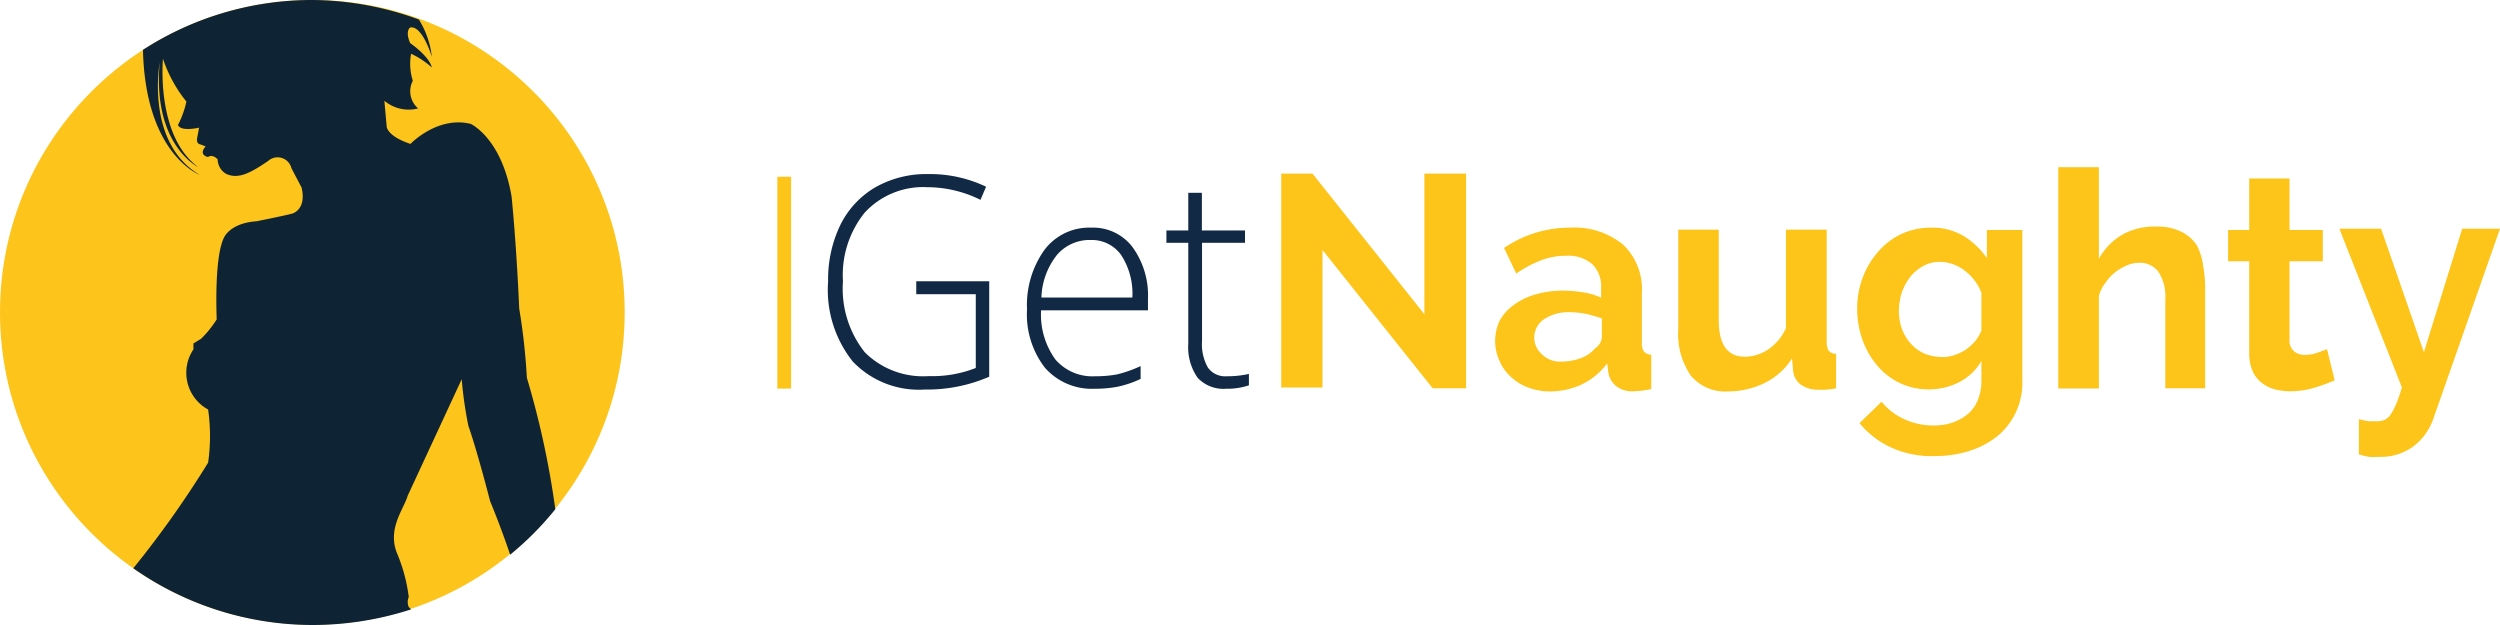 <svg xmlns="http://www.w3.org/2000/svg" width="160" height="40" viewBox="0 0 160 40"><g data-name="Слой 2"><g data-name="Режим ізоляції"><circle cx="19.99" cy="19.99" r="19.99" fill="#fdc41b"/><path fill="#0e2334" d="M33.72 24.18a40.68 40.68 0 0 0-.49-4.43c-.19-4.34-.49-7.18-.49-7.18-.64-3.74-2.61-4.64-2.61-4.64-2.13-.53-3.86 1.28-3.86 1.28-1.48-.49-1.52-1.09-1.52-1.09l-.15-1.67a2.43 2.43 0 0 0 2.16.49 1.45 1.45 0 0 1-.34-1.77 3.61 3.61 0 0 1-.11-1.73 5.4 5.4 0 0 1 1.33.88c-.19-.75-1.39-1.56-1.39-1.56-.34-.79 0-1 0-1 .79-.15 1.39 1.88 1.39 1.88a5.79 5.79 0 0 0-.83-2.39A20.18 20.18 0 0 0 20 0 19.94 19.94 0 0 0 9.15 3.19c.15 6.71 3.63 8 3.63 8C9.28 9.13 10.22 4 10.22 4c-.47 5.28 2.46 6.69 2.46 6.69-2.72-2-2.25-6.93-2.25-6.93a8.74 8.74 0 0 0 1.5 2.74 6.09 6.09 0 0 1-.54 1.5c.19.45 1.35.17 1.35.17l-.11.6c-.11.45.19.47.19.47l.34.13c-.49.56.15.68.15.68.32-.21.62.15.62.15a1.1 1.1 0 0 0 .53.92c.79.38 1.58-.06 2.69-.81a.91.91 0 0 1 1.5.45L19.3 12c.34 1.43-.6 1.67-.6 1.67-.38.11-2.27.49-2.27.49-1.67.11-2.07 1-2.07 1-.68 1.24-.49 5.28-.49 5.28a6.77 6.77 0 0 1-1 1.24l-.49.3v.38a2.68 2.68 0 0 0 .94 3.85 12 12 0 0 1 0 3.4 64.4 64.4 0 0 1-4.79 6.76A20 20 0 0 0 20 40a20.52 20.52 0 0 0 6.31-1l-.15-.15a.81.81 0 0 1 0-.64 10.51 10.51 0 0 0-.75-2.8c-.64-1.58.45-2.85.68-3.68l3.46-7.46a25.1 25.1 0 0 0 .43 3s.45 1.2 1.39 4.81c0 0 .68 1.63 1.28 3.42a19.55 19.55 0 0 0 2.89-2.91 55.8 55.8 0 0 0-1.82-8.41z"/><path fill="#fdc41a" d="M49.75 24.85V11.31h.88v13.56h-.88zM84.64 16v8.8H82V11.11h2l7.16 9v-9h2.67v13.74h-2.14zm14.53 9.05a3.91 3.91 0 0 1-1.37-.25 3.21 3.21 0 0 1-1.1-.68 2.81 2.81 0 0 1-.72-1 3.05 3.05 0 0 1 0-2.6 3 3 0 0 1 .9-1 4.19 4.19 0 0 1 1.37-.67 6.22 6.22 0 0 1 1.75-.25 8.43 8.43 0 0 1 1.33.11 4.15 4.15 0 0 1 1.14.34v-.59a2 2 0 0 0-.56-1.55 2.37 2.37 0 0 0-1.69-.54 4.35 4.35 0 0 0-1.59.29 7.35 7.35 0 0 0-1.59.85l-.78-1.64a7.42 7.42 0 0 1 4.22-1.3 4.91 4.91 0 0 1 3.39 1.08 3.92 3.92 0 0 1 1.21 3.1v3.17a1 1 0 0 0 .13.58.66.66 0 0 0 .47.2v2.2a5.9 5.9 0 0 1-1.14.14 1.65 1.65 0 0 1-1.12-.34 1.44 1.44 0 0 1-.49-.88l-.07-.56a4.48 4.48 0 0 1-1.64 1.35 4.82 4.82 0 0 1-2.05.44zm.74-1.91a3.43 3.43 0 0 0 1.26-.22 2.18 2.18 0 0 0 .92-.63.92.92 0 0 0 .43-.74v-1.17a10.08 10.08 0 0 0-1-.29 5.75 5.75 0 0 0-1.06-.11 2.81 2.81 0 0 0-1.64.45 1.41 1.41 0 0 0-.14 2.24 1.61 1.61 0 0 0 1.23.47zm10.69 1.91a2.86 2.86 0 0 1-2.38-1 4.7 4.7 0 0 1-.81-3V14.7H110v5.79c0 1.57.56 2.34 1.68 2.34a2.76 2.76 0 0 0 1.46-.45A3.24 3.24 0 0 0 114.3 21v-6.3h2.61v7.17a1 1 0 0 0 .13.58.66.66 0 0 0 .47.2v2.2a4.39 4.39 0 0 1-.65.09 3.61 3.61 0 0 1-.47 0 1.87 1.87 0 0 1-1.12-.31 1.24 1.24 0 0 1-.51-.88l-.07-.81a4.37 4.37 0 0 1-1.75 1.57 5.33 5.33 0 0 1-2.34.54zm12.84-.13a4.26 4.26 0 0 1-1.86-.41 4.35 4.35 0 0 1-1.44-1.12 5.15 5.15 0 0 1-.94-1.64 5.84 5.84 0 0 1-.34-2 5.53 5.53 0 0 1 .36-2 5.3 5.3 0 0 1 1-1.66 4.54 4.54 0 0 1 1.48-1.12 4.49 4.49 0 0 1 1.91-.4 3.87 3.87 0 0 1 2.07.54 5 5 0 0 1 1.48 1.41v-1.8h2.27v9.66a4.42 4.42 0 0 1-1.59 3.53 5.63 5.63 0 0 1-1.77.94 7.29 7.29 0 0 1-2.25.34 6.26 6.26 0 0 1-2.81-.56 5.69 5.69 0 0 1-2-1.55l1.41-1.37a4 4 0 0 0 1.46 1.12 4.42 4.42 0 0 0 1.86.4 3.77 3.77 0 0 0 1.14-.16 3.2 3.2 0 0 0 1-.52 2.26 2.26 0 0 0 .68-.9 3.18 3.18 0 0 0 .25-1.28V23.1a3.43 3.43 0 0 1-1.41 1.35 4.2 4.2 0 0 1-1.96.47zm.88-2.07a2.33 2.33 0 0 0 .81-.14 3 3 0 0 0 .72-.36 3.37 3.37 0 0 0 .58-.54 2.85 2.85 0 0 0 .38-.65v-2.42a3.19 3.19 0 0 0-1.1-1.44 2.6 2.6 0 0 0-1.55-.54 2.14 2.14 0 0 0-1.08.27 2.72 2.72 0 0 0-.83.7 3.8 3.8 0 0 0-.54 1 4.11 4.11 0 0 0-.18 1.17 3.38 3.38 0 0 0 .2 1.17 2.9 2.9 0 0 0 .58.94 2.42 2.42 0 0 0 .88.63 3.14 3.14 0 0 0 1.13.21zm16.86 2h-2.6v-5.7a2.9 2.9 0 0 0-.45-1.77 1.49 1.49 0 0 0-1.26-.56 1.91 1.91 0 0 0-.74.16 3.43 3.43 0 0 0-.74.43 3 3 0 0 0-.63.67 2.54 2.54 0 0 0-.43.85v5.93h-2.6V10.7h2.6v5.86a4 4 0 0 1 1.53-1.56 4.22 4.22 0 0 1 2.14-.5 3.45 3.45 0 0 1 1.62.34 2.46 2.46 0 0 1 1 .9A4 4 0 0 1 141 17a8 8 0 0 1 .13 1.48v6.35zm8.24-.51a12 12 0 0 1-1.28.47 5.4 5.4 0 0 1-1.6.23 3.61 3.61 0 0 1-1-.14 2.23 2.23 0 0 1-.83-.43 1.93 1.93 0 0 1-.56-.76 2.88 2.88 0 0 1-.2-1.14v-5.85h-1.35v-2h1.35v-3.3h2.58v3.3h2.13v2h-2.13v5a.89.89 0 0 0 .29.76 1 1 0 0 0 .7.23 2.32 2.32 0 0 0 .78-.13l.63-.23zm1.58 2.49a3.6 3.6 0 0 0 .63.13h.52a1.19 1.19 0 0 0 .47-.09 1.07 1.07 0 0 0 .38-.34 4.37 4.37 0 0 0 .36-.68 9.4 9.4 0 0 0 .36-1.06l-4-10.15h2.67l2.74 7.9 2.45-7.9H160l-4.27 12.17a3.78 3.78 0 0 1-1.26 1.75 3.53 3.53 0 0 1-2.2.68 5.77 5.77 0 0 1-.63 0 4.57 4.57 0 0 1-.67-.16v-2.25z"/><path fill="#112944" d="M58.64 18h4.67v6.11a10 10 0 0 1-4.13.82 5.84 5.84 0 0 1-4.6-1.79A7.35 7.35 0 0 1 53 18a8 8 0 0 1 .79-3.62A5.73 5.73 0 0 1 56 12a6.62 6.62 0 0 1 3.39-.86 8.35 8.35 0 0 1 3.72.81l-.36.84a7.68 7.68 0 0 0-3.41-.81 5.08 5.08 0 0 0-4 1.63A6.35 6.35 0 0 0 53.95 18a6.53 6.53 0 0 0 1.4 4.55 5.28 5.28 0 0 0 4.1 1.52 7.56 7.56 0 0 0 3-.52v-4.72h-3.81zm11.44 6.88a4 4 0 0 1-3.2-1.34 5.57 5.57 0 0 1-1.15-3.74 6.06 6.06 0 0 1 1.11-3.8 3.58 3.58 0 0 1 3-1.43 3.16 3.16 0 0 1 2.63 1.23 5.26 5.26 0 0 1 1 3.33v.73h-6.84a4.89 4.89 0 0 0 .91 3.14 3.11 3.11 0 0 0 2.54 1.08 7.48 7.48 0 0 0 1.42-.12 8.28 8.28 0 0 0 1.5-.53v.82a6.64 6.64 0 0 1-1.47.5 7.75 7.75 0 0 1-1.45.13zm-.25-9.52a2.75 2.75 0 0 0-2.18.95 4.62 4.62 0 0 0-1 2.73h5.82a4.52 4.52 0 0 0-.71-2.71 2.3 2.3 0 0 0-1.93-.97zm8.68 8.72a6.11 6.11 0 0 0 1.42-.15v.73a4.32 4.32 0 0 1-1.44.22 2.27 2.27 0 0 1-1.84-.7 3.4 3.4 0 0 1-.6-2.18v-6.46h-1.4v-.79h1.4v-2.41h.87v2.41h2.76v.79h-2.75v6.3a3 3 0 0 0 .38 1.69 1.35 1.35 0 0 0 1.2.55z"/></g></g></svg>